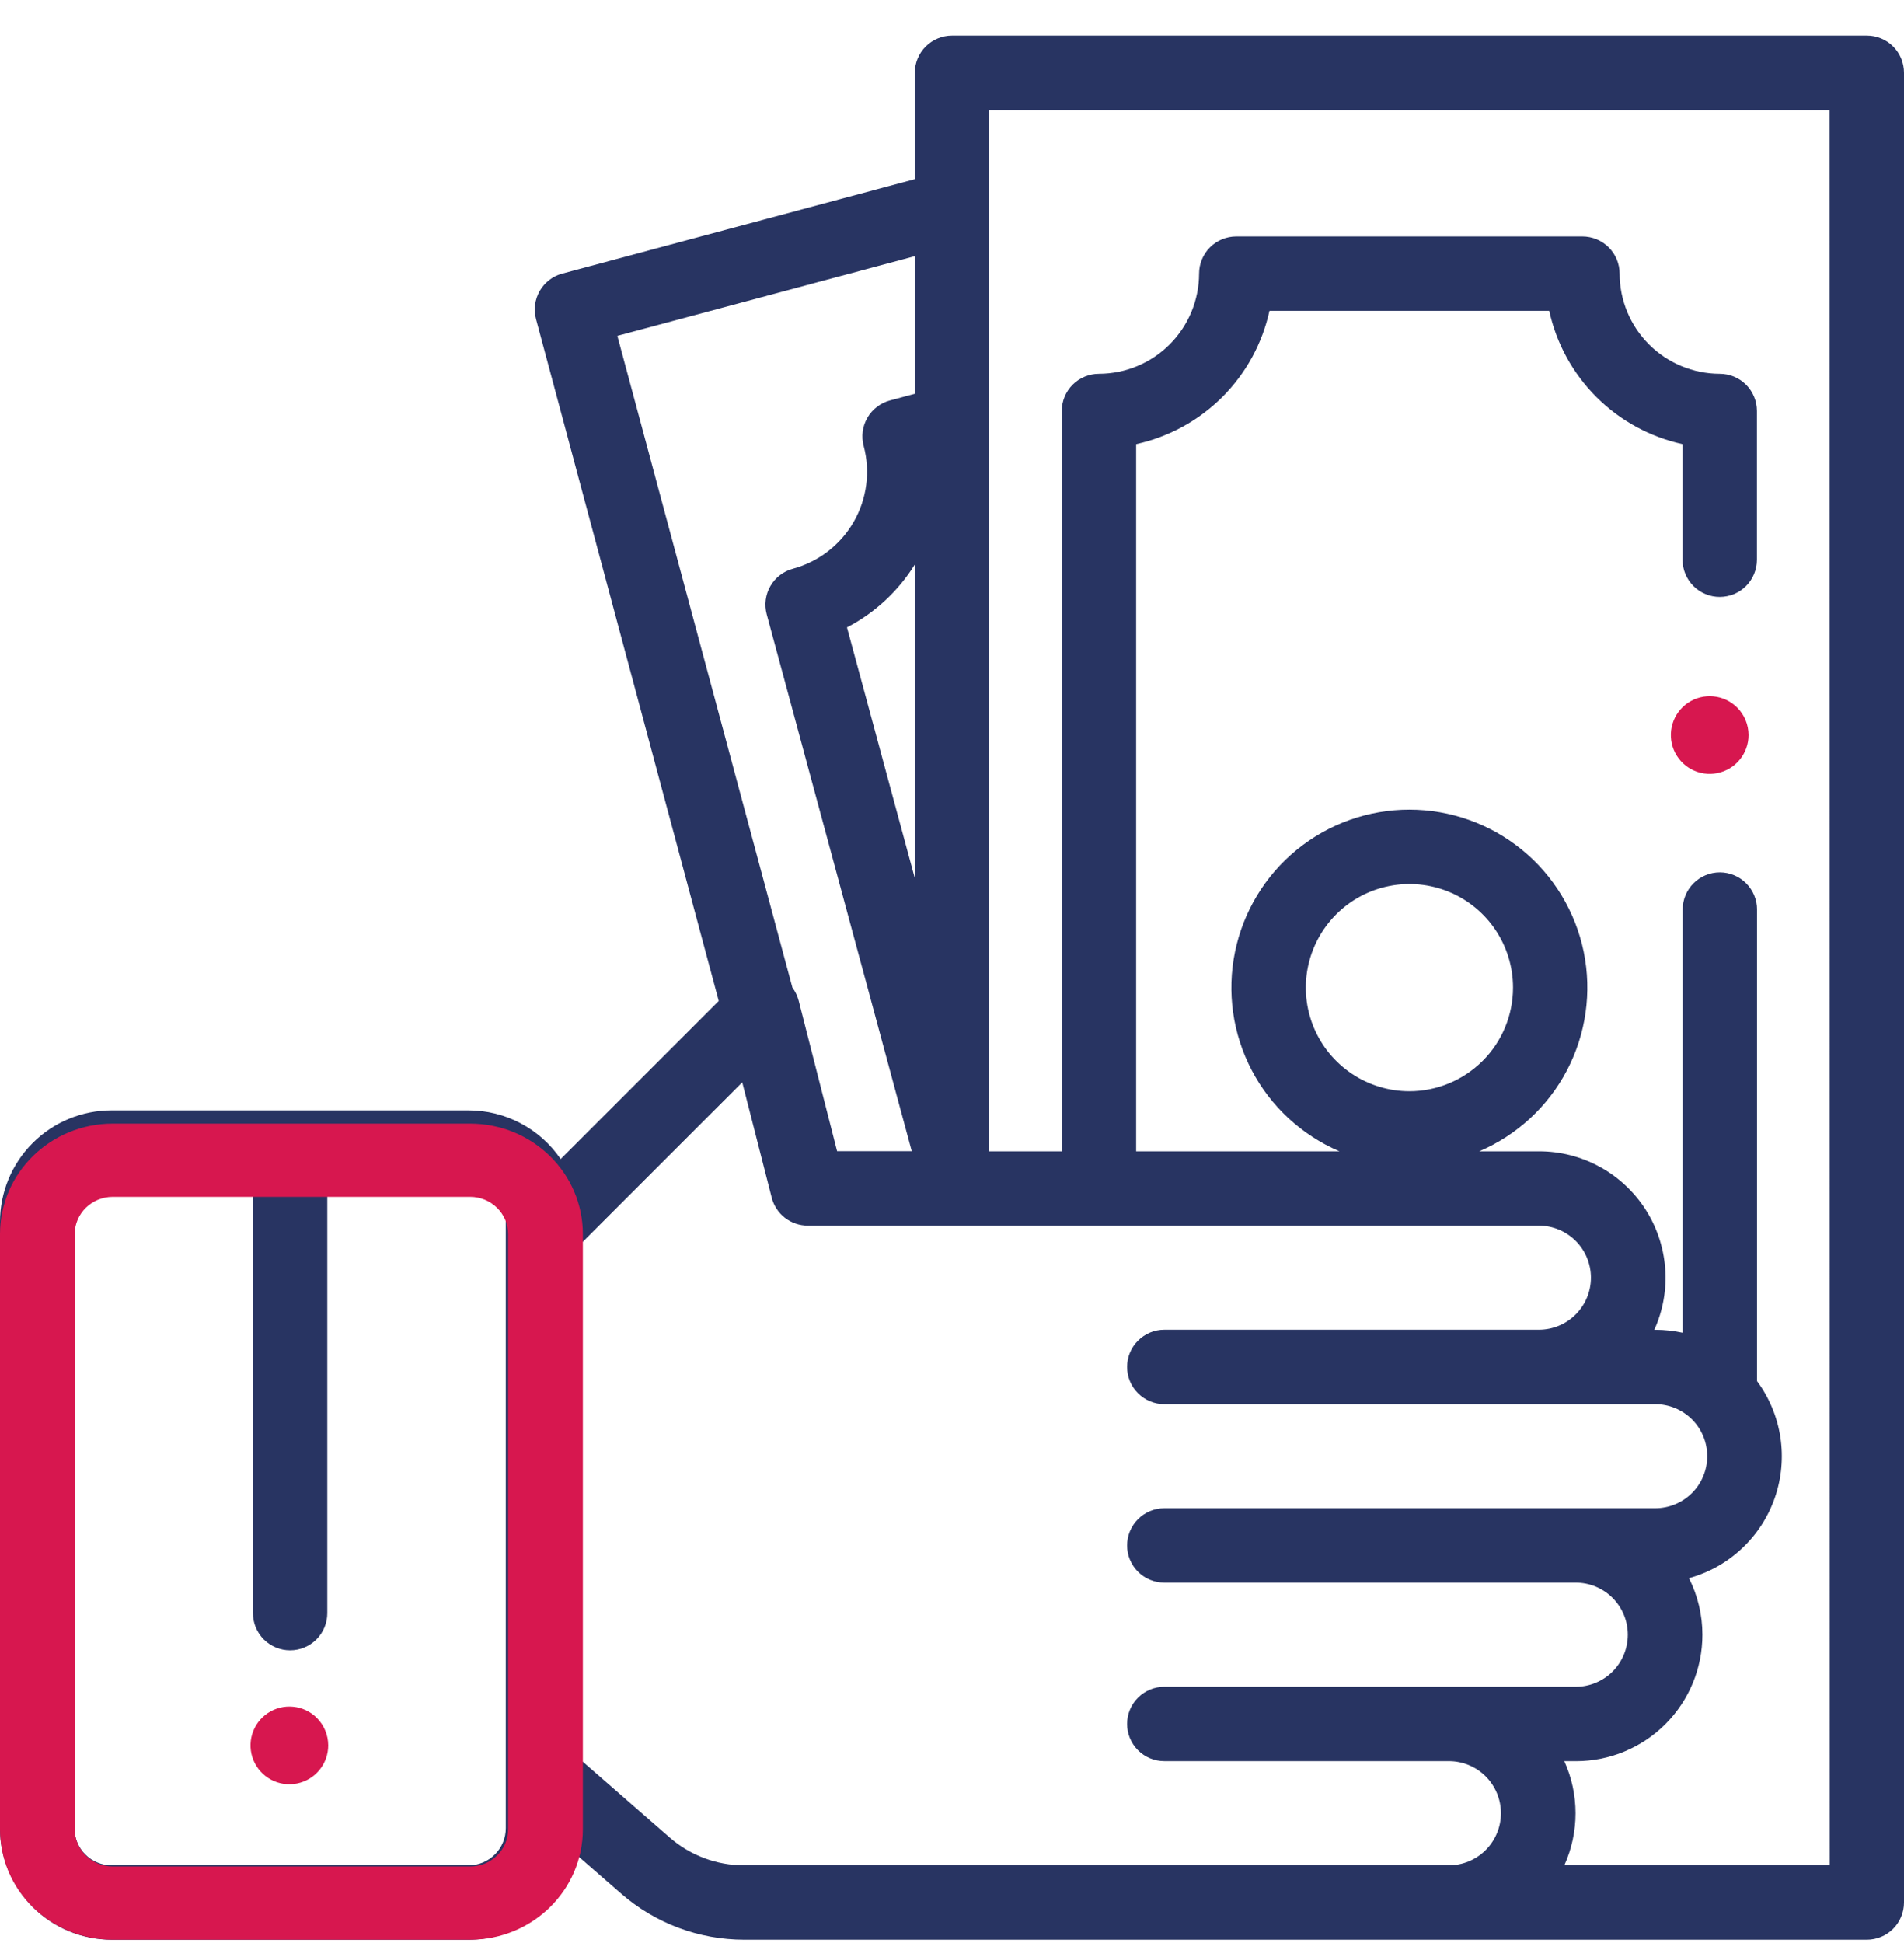 <svg width="49" height="50" viewBox="0 0 49 50" fill="none" xmlns="http://www.w3.org/2000/svg">
<g id="Group 74">
<g id="Group 73">
<path id="Vector" d="M8.154 44.208C7.991 44.044 7.775 43.942 7.545 43.92C7.315 43.897 7.084 43.955 6.892 44.083C6.699 44.212 6.557 44.403 6.49 44.625C6.423 44.846 6.435 45.084 6.523 45.298C6.612 45.511 6.772 45.688 6.976 45.797C7.18 45.906 7.416 45.941 7.643 45.895C7.869 45.85 8.074 45.728 8.22 45.549C8.367 45.37 8.447 45.146 8.447 44.915C8.446 44.65 8.341 44.396 8.154 44.208Z" fill="#D7174F"/>
<path id="Vector_2" d="M44.707 18.208C44.543 18.044 44.328 17.942 44.098 17.92C43.868 17.897 43.637 17.955 43.444 18.083C43.252 18.212 43.11 18.403 43.043 18.625C42.976 18.846 42.988 19.084 43.076 19.298C43.165 19.511 43.325 19.688 43.529 19.797C43.733 19.906 43.968 19.941 44.195 19.895C44.422 19.85 44.626 19.728 44.773 19.549C44.92 19.37 45 19.146 45 18.915C44.999 18.649 44.894 18.395 44.707 18.208Z" fill="#D7174F"/>
<path id="Vector_3" d="M48.721 1.195C48.633 1.106 48.527 1.036 48.411 0.988C48.294 0.939 48.17 0.915 48.044 0.915H24.5C24.247 0.915 24.003 1.016 23.824 1.195C23.644 1.375 23.543 1.618 23.543 1.872V4.609L14.472 7.04C14.35 7.072 14.236 7.128 14.137 7.205C14.037 7.282 13.953 7.377 13.89 7.486C13.828 7.595 13.787 7.715 13.77 7.84C13.754 7.964 13.762 8.091 13.795 8.212L18.497 25.758L14.429 29.826C14.166 29.44 13.812 29.124 13.399 28.906C12.986 28.687 12.526 28.573 12.059 28.573H2.871C2.11 28.573 1.379 28.875 0.841 29.414C0.302 29.952 0 30.683 0 31.444V47.044C0 47.805 0.302 48.535 0.841 49.074C1.379 49.612 2.11 49.915 2.871 49.915H12.059C12.7 49.915 13.323 49.7 13.828 49.305C14.332 48.91 14.691 48.357 14.845 47.735L15.983 48.727C16.861 49.493 17.987 49.915 19.152 49.915H48.043C48.297 49.915 48.54 49.814 48.72 49.635C48.899 49.455 49 49.212 49 48.958V1.872C49 1.618 48.9 1.375 48.721 1.195ZM13.017 47.044C13.017 47.297 12.916 47.541 12.736 47.72C12.557 47.9 12.314 48.001 12.06 48.001H2.872C2.618 48.001 2.375 47.9 2.195 47.72C2.016 47.541 1.915 47.297 1.915 47.044V31.444C1.915 31.19 2.016 30.947 2.195 30.767C2.375 30.588 2.618 30.487 2.872 30.487H6.509V41.511C6.509 41.765 6.61 42.008 6.789 42.188C6.969 42.367 7.212 42.468 7.466 42.468C7.72 42.468 7.963 42.367 8.143 42.188C8.322 42.008 8.423 41.765 8.423 41.511V30.488H12.06C12.314 30.488 12.557 30.589 12.736 30.768C12.916 30.948 13.017 31.191 13.017 31.445V47.045V47.044ZM15.888 8.642L23.544 6.592V10.133L22.903 10.305C22.658 10.371 22.449 10.531 22.322 10.751C22.195 10.97 22.161 11.232 22.227 11.477C22.402 12.136 22.31 12.839 21.969 13.431C21.628 14.023 21.067 14.456 20.408 14.635C20.287 14.667 20.172 14.723 20.073 14.8C19.973 14.877 19.889 14.972 19.826 15.082C19.763 15.191 19.723 15.311 19.706 15.436C19.69 15.561 19.699 15.688 19.732 15.809L23.464 29.623H21.543L20.554 25.75C20.522 25.629 20.468 25.515 20.393 25.415L15.888 8.642ZM23.544 14.527V22.602L21.797 16.144C22.514 15.772 23.117 15.213 23.543 14.527H23.544ZM37.293 48.001H19.149C18.445 48.001 17.765 47.747 17.235 47.285L14.923 45.269V32.031L19.102 27.852L19.86 30.819C19.913 31.025 20.032 31.208 20.2 31.338C20.368 31.468 20.575 31.539 20.787 31.539H39.603C39.958 31.539 40.299 31.68 40.55 31.931C40.801 32.182 40.943 32.523 40.943 32.879C40.943 33.234 40.801 33.575 40.55 33.826C40.299 34.077 39.958 34.218 39.603 34.218H29.963C29.709 34.218 29.466 34.319 29.287 34.499C29.107 34.678 29.006 34.922 29.006 35.176C29.006 35.429 29.107 35.673 29.287 35.852C29.466 36.032 29.709 36.133 29.963 36.133H42.596C42.952 36.133 43.292 36.274 43.544 36.525C43.795 36.776 43.936 37.117 43.936 37.472C43.936 37.828 43.795 38.169 43.544 38.42C43.292 38.671 42.952 38.812 42.596 38.812H29.963C29.709 38.812 29.466 38.913 29.287 39.093C29.107 39.272 29.006 39.516 29.006 39.769C29.006 40.023 29.107 40.267 29.287 40.446C29.466 40.626 29.709 40.726 29.963 40.726H40.552C40.907 40.726 41.248 40.867 41.5 41.119C41.751 41.37 41.892 41.711 41.892 42.066C41.892 42.422 41.751 42.762 41.5 43.014C41.248 43.265 40.907 43.406 40.552 43.406H29.963C29.709 43.406 29.466 43.507 29.287 43.686C29.107 43.866 29.006 44.109 29.006 44.363C29.006 44.617 29.107 44.86 29.287 45.04C29.466 45.219 29.709 45.32 29.963 45.32H37.288C37.643 45.32 37.984 45.461 38.235 45.712C38.486 45.964 38.627 46.305 38.627 46.66C38.627 47.015 38.486 47.356 38.235 47.607C37.984 47.859 37.643 48 37.288 48L37.293 48.001ZM47.088 48.001H40.258C40.449 47.58 40.547 47.123 40.547 46.661C40.547 46.199 40.449 45.742 40.258 45.321H40.558C41.421 45.321 42.248 44.978 42.859 44.368C43.469 43.758 43.812 42.93 43.812 42.067C43.812 41.562 43.694 41.063 43.466 40.611C43.976 40.471 44.443 40.209 44.828 39.847C45.214 39.486 45.505 39.036 45.678 38.536C45.85 38.037 45.898 37.503 45.818 36.981C45.738 36.459 45.532 35.964 45.218 35.539V23.406C45.218 23.152 45.117 22.909 44.937 22.729C44.758 22.55 44.514 22.449 44.261 22.449C44.007 22.449 43.763 22.55 43.584 22.729C43.404 22.909 43.304 23.152 43.304 23.406V34.296C43.074 34.246 42.84 34.221 42.606 34.22H42.574C42.798 33.725 42.895 33.181 42.854 32.638C42.813 32.096 42.638 31.572 42.343 31.115C42.047 30.658 41.642 30.283 41.165 30.023C40.687 29.763 40.151 29.626 39.608 29.627H38.069C39.04 29.212 39.838 28.475 40.328 27.54C40.817 26.605 40.969 25.53 40.758 24.496C40.546 23.462 39.984 22.533 39.166 21.866C38.349 21.199 37.326 20.834 36.27 20.834C35.215 20.834 34.192 21.199 33.374 21.866C32.557 22.533 31.994 23.462 31.783 24.496C31.571 25.53 31.723 26.605 32.213 27.54C32.703 28.475 33.501 29.212 34.471 29.627H29.239V11.429C30.079 11.245 30.849 10.824 31.457 10.216C32.065 9.607 32.486 8.838 32.67 7.998H39.87C40.054 8.838 40.475 9.607 41.083 10.216C41.691 10.824 42.461 11.245 43.301 11.429V14.404C43.301 14.658 43.402 14.901 43.581 15.081C43.761 15.26 44.004 15.361 44.258 15.361C44.512 15.361 44.755 15.26 44.935 15.081C45.114 14.901 45.215 14.658 45.215 14.404V10.576C45.215 10.322 45.114 10.079 44.935 9.899C44.755 9.72 44.512 9.619 44.258 9.619C43.575 9.617 42.92 9.345 42.437 8.862C41.954 8.379 41.682 7.725 41.681 7.042C41.681 6.788 41.58 6.544 41.4 6.365C41.221 6.186 40.977 6.085 40.723 6.085H31.816C31.562 6.085 31.319 6.186 31.139 6.365C30.96 6.544 30.859 6.788 30.859 7.042C30.857 7.725 30.585 8.379 30.102 8.862C29.619 9.345 28.965 9.617 28.282 9.619C28.028 9.619 27.785 9.72 27.605 9.899C27.426 10.079 27.325 10.322 27.325 10.576V29.628H25.456V2.831H47.085L47.088 48.001ZM36.273 28.081C35.746 28.081 35.23 27.925 34.792 27.632C34.353 27.339 34.011 26.923 33.809 26.436C33.607 25.949 33.554 25.413 33.657 24.895C33.76 24.378 34.014 23.903 34.386 23.53C34.759 23.157 35.234 22.903 35.752 22.8C36.269 22.697 36.805 22.75 37.292 22.951C37.78 23.153 38.196 23.495 38.489 23.933C38.782 24.372 38.938 24.887 38.938 25.415C38.938 26.122 38.657 26.8 38.156 27.3C37.656 27.799 36.978 28.081 36.271 28.081H36.273Z" fill="#283462"/>
<path id="Vector (Stroke)" fill-rule="evenodd" clip-rule="evenodd" d="M2.901 30.799C2.361 30.799 1.923 31.229 1.923 31.758V47.071C1.923 47.601 2.361 48.031 2.901 48.031H12.099C12.639 48.031 13.077 47.601 13.077 47.071V31.758C13.077 31.229 12.639 30.799 12.099 30.799H2.901ZM0 31.758C0 30.188 1.299 28.915 2.901 28.915H12.099C13.701 28.915 15 30.188 15 31.758V47.071C15 48.642 13.701 49.915 12.099 49.915H2.901C1.299 49.915 0 48.642 0 47.071V31.758Z" fill="#D7174F"/>
</g>
</g>
</svg>
